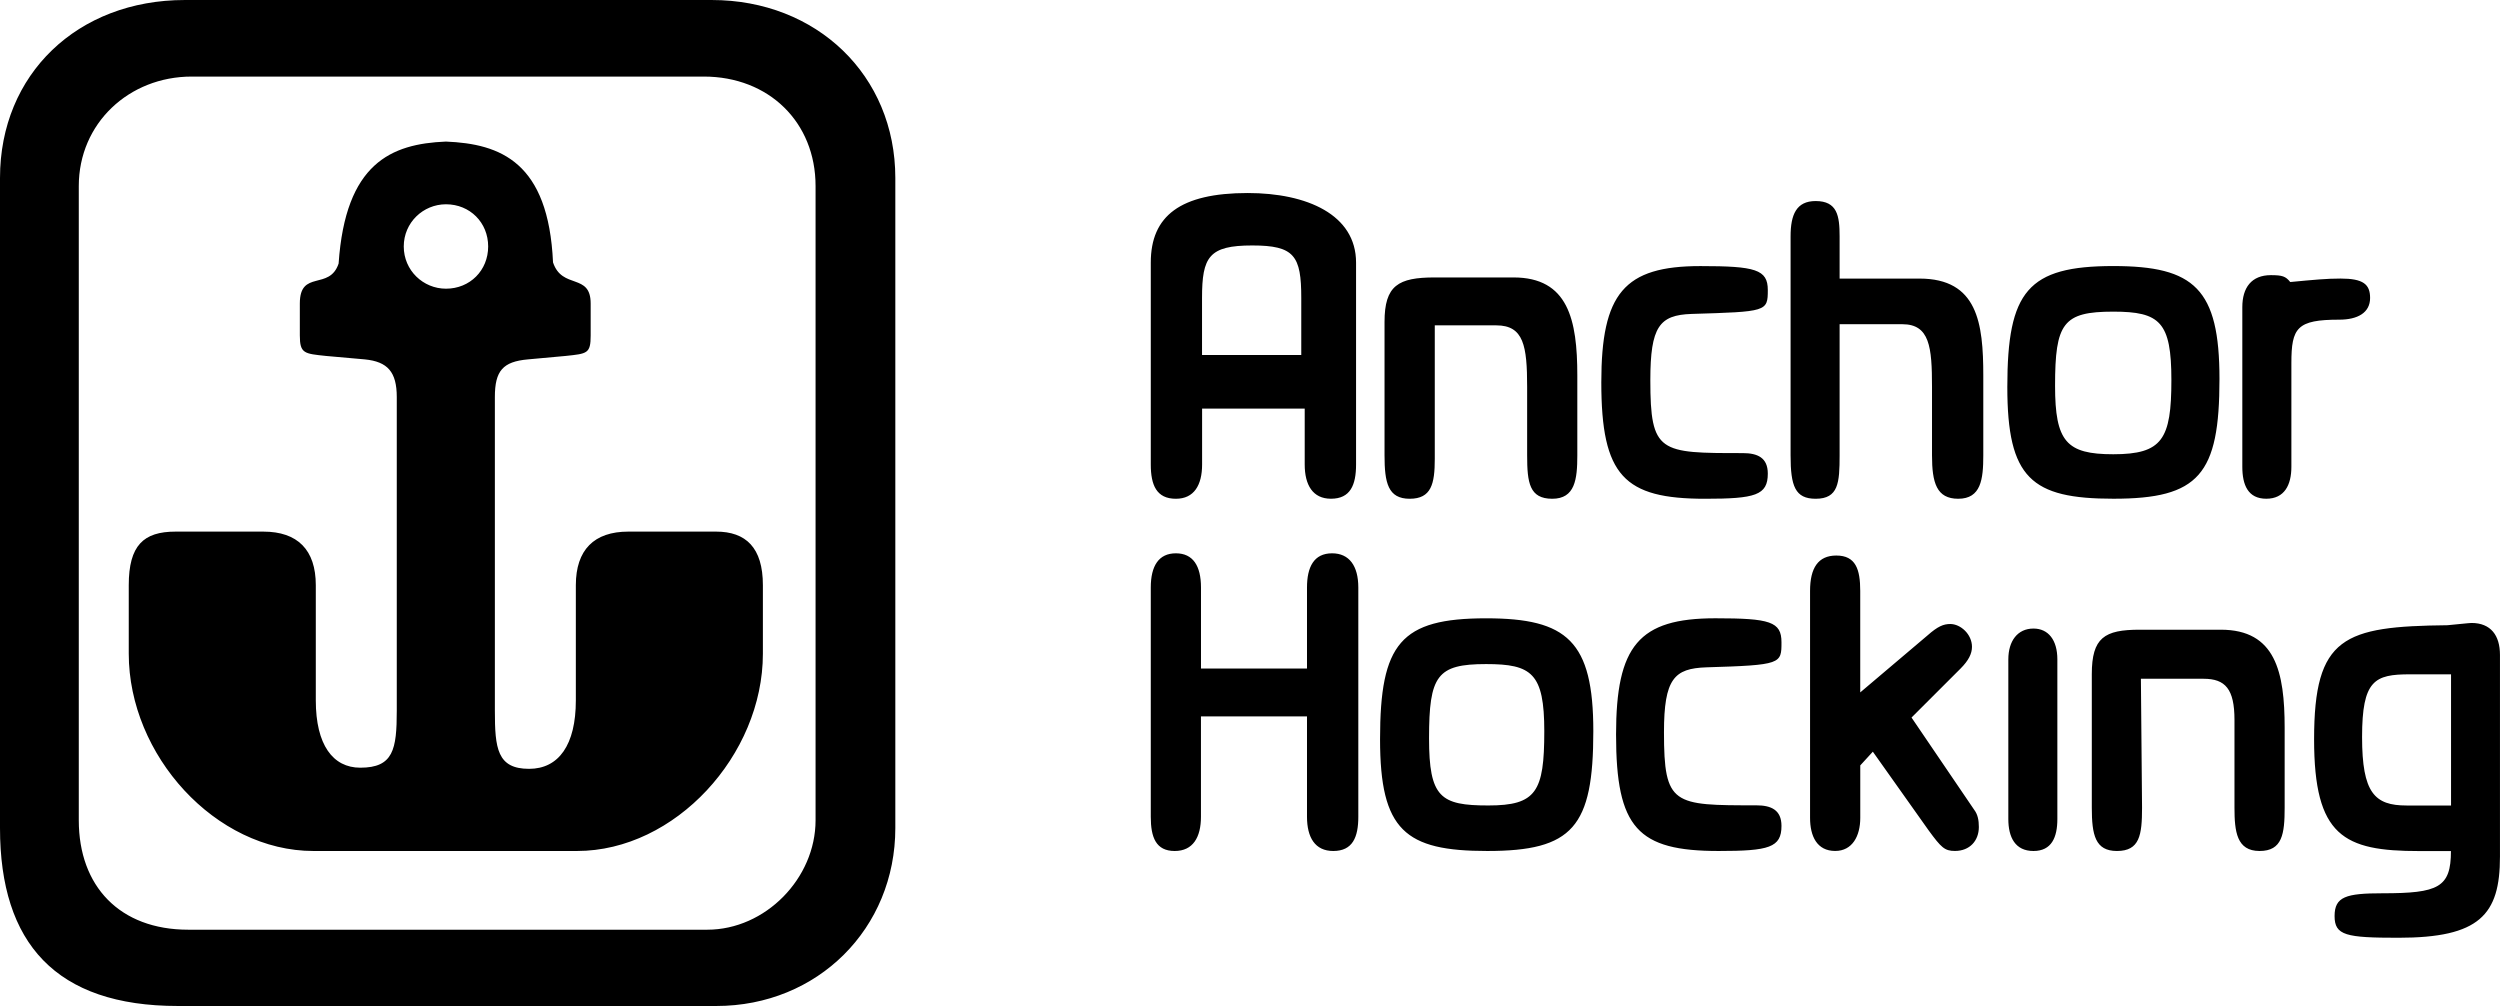 <svg xmlns="http://www.w3.org/2000/svg" width="2500" height="1006" viewBox="0 0 71.999 28.972"><path d="M0 23.848V5.125C0 2.135 2.234 0 5.322 0h15.175c3.022 0 5.288 2.169 5.288 5.125v18.723c0 2.891-2.234 5.124-5.157 5.124H5.124C1.61 28.972 0 27.166 0 23.848zm2.269-18.49v18.265c0 1.904 1.182 3.152 3.153 3.152h14.946c1.675 0 3.12-1.478 3.12-3.152V5.358c0-1.839-1.346-3.153-3.219-3.153H5.52c-1.807.001-3.251 1.347-3.251 3.153zM12.84 4.077c1.576.064 2.956.59 3.087 3.48.263.789 1.084.296 1.084 1.183v.92c0 .525-.099.525-.723.591l-1.084.099c-.722.065-.952.328-.952 1.084v9.033c0 1.084.066 1.675.985 1.675.854 0 1.347-.688 1.347-1.971v-3.318c0-1.018.526-1.543 1.511-1.543h2.529c.855 0 1.347.459 1.347 1.543v1.973c0 2.922-2.529 5.682-5.354 5.682H9.029c-2.825 0-5.321-2.76-5.321-5.682v-1.973c0-1.148.427-1.543 1.347-1.543h2.529c.986 0 1.511.525 1.511 1.543v3.318c0 1.282.493 1.938 1.281 1.938.952 0 1.051-.524 1.051-1.642v-9.033c0-.723-.263-1.019-.92-1.084l-1.116-.099c-.625-.066-.756-.066-.756-.591v-.92c0-.986.854-.362 1.117-1.15.197-2.889 1.511-3.448 3.088-3.513zm.004 4.237c.689 0 1.215-.525 1.215-1.216 0-.689-.526-1.215-1.215-1.215-.657 0-1.216.526-1.216 1.215 0 .691.56 1.216 1.216 1.216zM42.801 17.807c2.332 0 3.086.657 3.086 3.252 0 2.759-.591 3.449-3.055 3.449-2.363 0-3.087-.591-3.087-3.219 0-2.76.591-3.482 3.056-3.482zm1.674 3.255c0-1.675-.362-1.937-1.676-1.937-1.412 0-1.643.328-1.643 2.134 0 1.709.329 1.938 1.708 1.938s1.611-.394 1.611-2.135zM60.865 7.662c2.332 0 3.055.656 3.055 3.251 0 2.759-.592 3.45-3.055 3.45-2.365 0-3.055-.592-3.055-3.22.001-2.759.591-3.481 3.055-3.481zm1.67 3.284c0-1.675-.328-1.971-1.674-1.971-1.446 0-1.676.329-1.676 2.135 0 1.61.328 1.972 1.676 1.972 1.412 0 1.674-.429 1.674-2.136zM34.588 19.253V16.92c0-.624-.23-.985-.723-.985s-.723.361-.723.985v6.603c0 .591.147.985.689.985.526 0 .756-.395.756-.985v-2.891h3.054v2.891c0 .591.229.985.756.985.558 0 .722-.395.722-.985V16.92c0-.624-.262-.985-.755-.985-.525 0-.723.395-.723.985v2.333h-3.053zM37.576 11.768H34.62v1.61c0 .59-.23.986-.755.986-.559 0-.723-.396-.723-.986V7.562c0-1.347.854-2.003 2.792-2.003 1.708 0 3.12.624 3.12 2.003v5.815c0 .59-.163.986-.723.986-.524 0-.756-.396-.756-.986v-1.609h.001zm-2.958-3.187v1.642h2.858V8.581c0-1.216-.197-1.512-1.412-1.512-1.248 0-1.446.328-1.446 1.512zM52.98 9.337h1.806c.789 0 .855.657.855 1.807v1.971c0 .788.131 1.249.755 1.249.656 0 .722-.56.722-1.249v-2.3c0-1.511-.164-2.792-1.839-2.792H52.98V6.808c0-.592-.066-1.018-.69-1.018-.558 0-.722.394-.722 1.018v6.307c0 .885.131 1.249.722 1.249.657 0 .69-.46.69-1.249V9.337zM61.623 18.135c-1.018 0-1.38.23-1.38 1.281v3.844c0 .788.099 1.248.724 1.248.656 0 .723-.46.723-1.248l-.033-3.712h1.807c.624 0 .888.296.888 1.183v2.529c0 .689.064 1.248.723 1.248.656 0 .722-.493.722-1.248v-2.3c0-1.609-.263-2.825-1.84-2.825h-2.334zM41.32 7.99c-1.051 0-1.446.23-1.446 1.281v3.844c0 .788.1 1.249.724 1.249s.723-.428.723-1.15V9.37h1.773c.789 0 .887.591.887 1.774v1.971c0 .788.066 1.249.723 1.249s.722-.56.722-1.249v-2.3c0-1.609-.262-2.825-1.839-2.825H41.32zM70.586 24.51h-.92c-2.168 0-3.021-.426-3.021-3.219 0-2.957.853-3.252 3.842-3.285.658-.065.658-.065.69-.065.559 0 .821.361.821.919v5.814c0 1.676-.592 2.333-2.924 2.333-1.511 0-1.839-.066-1.839-.625 0-.558.328-.656 1.38-.656 1.611 0 1.971-.165 1.971-1.216zm.003-1.313V19.42h-1.183c-1.018 0-1.379.165-1.379 1.807 0 1.609.361 1.971 1.281 1.971h1.281v-.001zM53.574 19.941v-2.923c0-.624-.131-1.019-.689-1.019-.525 0-.756.361-.756 1.019v6.537c0 .525.197.952.724.952.492 0 .722-.427.722-.952v-1.512l.362-.395 1.608 2.268c.361.493.46.591.756.591.428 0 .689-.296.689-.69 0-.195-.032-.36-.131-.491l-1.808-2.661 1.413-1.412c.23-.231.328-.427.328-.625 0-.361-.328-.657-.624-.657-.196 0-.36.066-.657.329l-1.937 1.641zM46.117 11.012c0 2.694.657 3.352 2.989 3.352 1.444 0 1.806-.1 1.806-.724 0-.46-.295-.591-.722-.591-2.398 0-2.661 0-2.661-2.102 0-1.544.263-1.873 1.183-1.906 2.168-.065 2.2-.065 2.2-.689 0-.592-.361-.689-1.937-.689-2.201-.001-2.858.787-2.858 3.349zM46.542 21.158c0 2.692.624 3.35 2.956 3.35 1.446 0 1.808-.098 1.808-.722 0-.46-.297-.593-.724-.593-2.398 0-2.66 0-2.66-2.102 0-1.544.295-1.839 1.215-1.872 2.169-.065 2.169-.099 2.169-.723 0-.592-.329-.69-1.905-.69-2.203.001-2.859.789-2.859 3.352zM65.958 8.122c-.132-.165-.229-.198-.558-.198-.559 0-.822.362-.822.92v4.599c0 .525.164.92.69.92.524 0 .723-.396.723-.92v-2.989c0-1.018.163-1.248 1.379-1.248.526 0 .888-.198.888-.625 0-.395-.197-.559-.854-.559-.394 0-.756.034-1.446.1zM57.839 23.588c0 .525.197.92.724.92.524 0 .688-.395.688-.92v-4.599c0-.559-.262-.887-.688-.887-.46 0-.724.361-.724.887v4.599z"></path></svg>